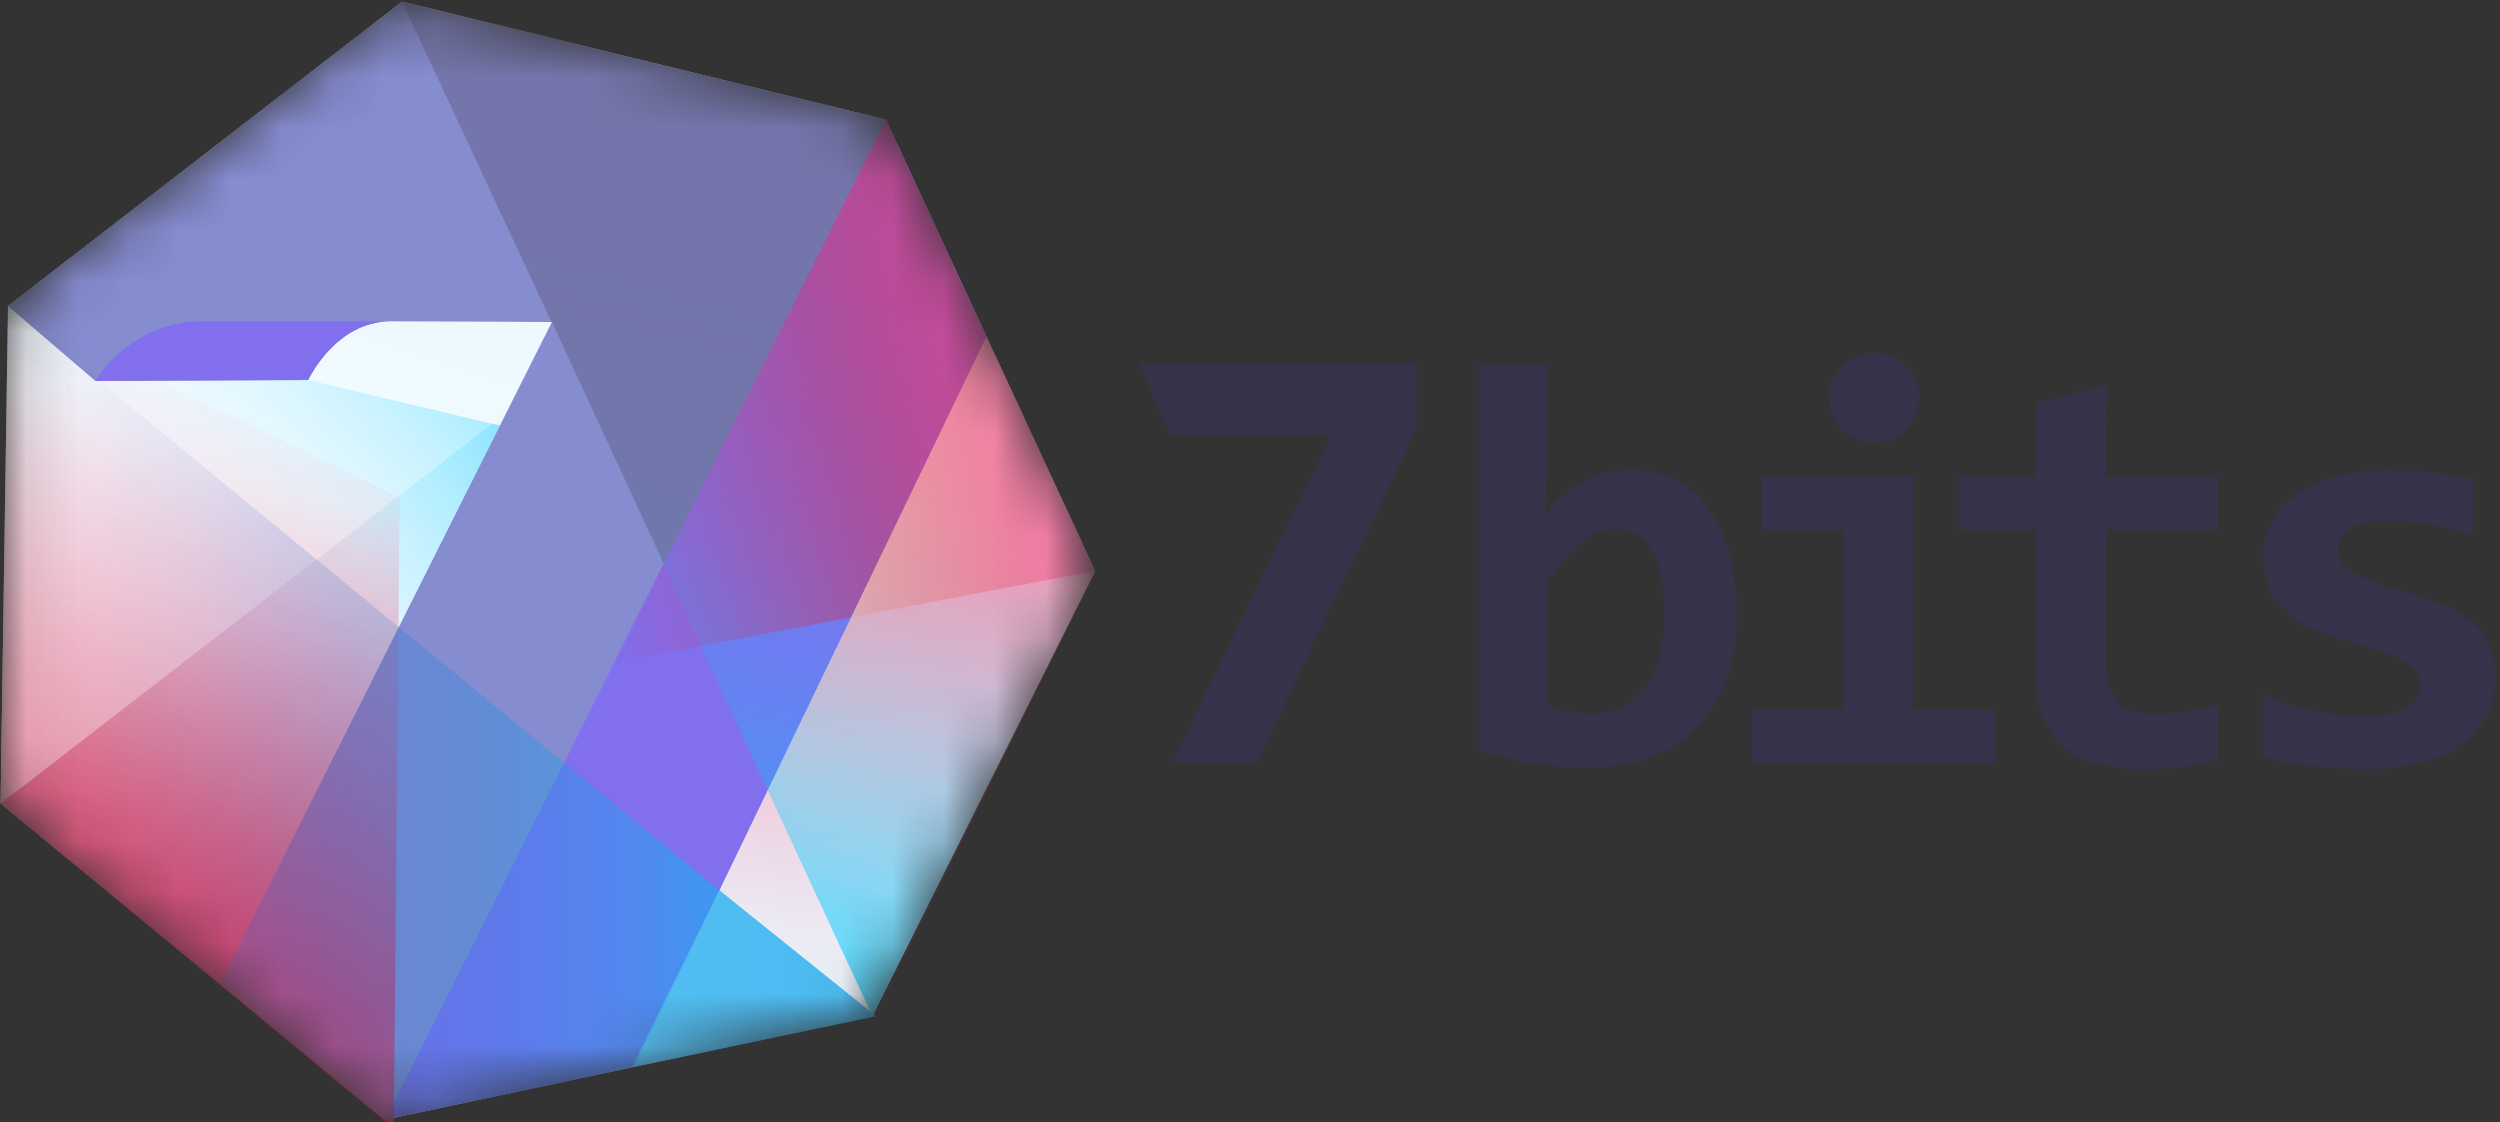 <?xml version="1.0" encoding="UTF-8"?> <svg xmlns="http://www.w3.org/2000/svg" width="49" height="22" viewBox="0 0 49 22" fill="none"><rect x="0" y="0" width="49" height="22" fill="#333333" stroke="none"/> <mask id="mask0_4556_2448" style="mask-type:alpha" maskUnits="userSpaceOnUse" x="0" y="0" width="22" height="22"> <path d="M17.414 19.289C17.216 19.685 16.845 19.97 16.407 20.063L8.249 21.797C7.808 21.89 7.348 21.779 7.002 21.494L0.55 16.193C0.209 15.913 0.015 15.497 0.022 15.06L0.146 6.691C0.152 6.254 0.359 5.843 0.708 5.573L7.316 0.468C7.671 0.194 8.135 0.096 8.573 0.202L16.676 2.178C17.11 2.284 17.472 2.579 17.658 2.981L21.176 10.568C21.36 10.964 21.353 11.421 21.158 11.811L17.414 19.289Z" fill="#EAF8FF"></path> </mask> <g mask="url(#mask0_4556_2448)"> <path d="M17.1 19.916L7.551 21.945L3.781 18.848L0.012 15.751L0.156 5.999L7.879 0.033L17.364 2.345L21.467 11.194L17.1 19.916Z" fill="#EAF8FF"></path> <path opacity="0.5" d="M16.668 12.102L14.101 17.452L17.167 19.917L21.467 11.194L16.668 12.102Z" fill="url(#paint0_linear_4556_2448)"></path> <path opacity="0.4" d="M9.799 8.342L7.837 12.308L1.828 7.432L5.406 7.15L6.039 7.448L9.799 8.342Z" fill="url(#paint1_linear_4556_2448)"></path> <path opacity="0.85" d="M0.012 15.751L7.718 22.112L7.833 9.751L0.156 6L0.072 11.643L0.012 15.751Z" fill="url(#paint2_linear_4556_2448)"></path> <path style="mix-blend-mode:soft-light" d="M0.012 15.751L17.364 2.345L7.879 0.033L0.156 5.999L0.012 15.751Z" fill="url(#paint3_linear_4556_2448)"></path> <path d="M7.551 21.944L12.432 20.908L19.333 6.593L17.363 2.345L7.879 0.033L0.156 5.999L1.868 7.466L6.04 7.448C6.04 7.448 6.568 6.298 7.662 6.298C8.756 6.298 10.817 6.312 10.817 6.312L4.31 19.281L7.551 21.944Z" fill="#858CD0"></path> <path d="M18.656 7.997L19.333 6.593L17.363 2.346L7.556 21.943L12.431 20.908L18.656 7.997Z" fill="#816FEE"></path> <path d="M7.659 6.299H8.752H8.824H3.821C3.43 6.325 3.051 6.444 2.716 6.646C2.38 6.848 2.075 7.134 1.868 7.467L3.598 7.459L6.041 7.448C6.041 7.448 6.568 6.299 7.659 6.299Z" fill="#816FEE"></path> <path opacity="0.85" d="M0.012 15.751L7.718 22.112L7.833 9.75L0.156 6L0.072 11.643L0.012 15.751Z" fill="url(#paint4_linear_4556_2448)"></path> <path opacity="0.67" d="M17.363 2.346L7.88 0.033L17.1 19.916L21.467 11.194L17.363 2.346Z" fill="url(#paint5_linear_4556_2448)"></path> <g style="mix-blend-mode:overlay" opacity="0.61"> <path d="M10.818 6.312L13.012 11.048L17.363 2.346L7.88 0.033L10.81 6.312H10.818Z" fill="#686792"></path> </g> <path opacity="0.7" d="M17.363 2.346L12.04 12.98L21.466 11.194L17.363 2.346Z" fill="url(#paint6_linear_4556_2448)"></path> <path d="M0.156 6L0.012 15.751L7.551 21.945L17.167 19.916L14.1 17.452L0.156 6Z" fill="url(#paint7_linear_4556_2448)"></path> <path d="M14.1 17.452L12.388 20.918L17.167 19.917L14.1 17.452Z" fill="#4DBBF1" fill-opacity="0.92"></path> </g> <path d="M33.501 9.979C33.333 9.74 33.11 9.545 32.851 9.411C32.559 9.274 32.239 9.207 31.916 9.214C31.593 9.22 31.276 9.301 30.989 9.45C30.714 9.613 30.472 9.827 30.276 10.081L30.332 8.975V7.142H28.982V14.71C29.313 14.814 29.65 14.895 29.992 14.953C30.369 15.015 30.751 15.046 31.134 15.044C31.526 15.048 31.917 14.987 32.289 14.864C32.634 14.751 32.949 14.562 33.211 14.312C33.48 14.048 33.688 13.729 33.819 13.376C33.974 12.947 34.048 12.494 34.037 12.039C34.042 11.644 33.995 11.249 33.9 10.865C33.822 10.548 33.686 10.248 33.501 9.979V9.979ZM32.528 12.883C32.47 13.098 32.373 13.299 32.242 13.478C32.123 13.635 31.97 13.763 31.794 13.853C31.613 13.943 31.413 13.988 31.21 13.985C31.05 13.986 30.89 13.973 30.733 13.947C30.598 13.927 30.465 13.894 30.337 13.848V11.395C30.529 11.122 30.75 10.87 30.995 10.643C31.171 10.471 31.405 10.372 31.651 10.366C31.794 10.364 31.935 10.397 32.062 10.463C32.19 10.536 32.295 10.641 32.367 10.77C32.46 10.936 32.524 11.117 32.557 11.305C32.605 11.566 32.628 11.83 32.624 12.095C32.627 12.361 32.594 12.626 32.525 12.883H32.528Z" fill="#37314A"></path> <path d="M36.101 8.419C36.181 8.5 36.277 8.565 36.383 8.608C36.494 8.654 36.613 8.678 36.733 8.677C36.85 8.678 36.965 8.656 37.073 8.612C37.181 8.567 37.279 8.502 37.361 8.419C37.441 8.34 37.504 8.245 37.547 8.141C37.615 7.979 37.634 7.8 37.601 7.627C37.568 7.454 37.484 7.295 37.361 7.169C37.283 7.09 37.19 7.027 37.087 6.983C36.977 6.937 36.858 6.913 36.738 6.914C36.618 6.913 36.499 6.937 36.388 6.983C36.282 7.027 36.186 7.092 36.106 7.174C35.983 7.3 35.9 7.46 35.867 7.632C35.834 7.805 35.853 7.984 35.921 8.146C35.962 8.248 36.024 8.341 36.101 8.419V8.419Z" fill="#37314A"></path> <path d="M37.502 9.334H34.533V10.384H36.119V13.896H34.34V14.946H39.123V13.896H37.502V9.334Z" fill="#37314A"></path> <path d="M41.285 7.539L39.902 7.904V9.335H38.393V10.384H39.902V13.124C39.895 13.421 39.936 13.717 40.023 14C40.098 14.233 40.231 14.442 40.41 14.608C40.602 14.775 40.829 14.896 41.074 14.961C41.385 15.046 41.707 15.087 42.029 15.083C42.264 15.082 42.498 15.065 42.731 15.033C42.974 15 43.223 14.955 43.467 14.9V13.814C43.293 13.862 43.102 13.905 42.891 13.942C42.678 13.979 42.461 13.997 42.244 13.996C41.897 13.996 41.65 13.915 41.504 13.754C41.355 13.589 41.282 13.348 41.282 13.025V10.384H43.471V9.335H41.282L41.285 7.539Z" fill="#37314A"></path> <path d="M48.813 12.715C48.753 12.543 48.654 12.389 48.524 12.263C48.367 12.115 48.187 11.995 47.99 11.907C47.725 11.786 47.452 11.686 47.171 11.61C46.884 11.529 46.652 11.455 46.478 11.387C46.335 11.335 46.198 11.269 46.068 11.19C45.987 11.144 45.919 11.077 45.872 10.997C45.838 10.927 45.821 10.849 45.822 10.771C45.822 10.685 45.845 10.601 45.889 10.528C45.934 10.455 45.998 10.395 46.074 10.357C46.279 10.248 46.508 10.197 46.739 10.207C47.332 10.207 47.92 10.303 48.482 10.489V9.395C48.271 9.352 48.028 9.311 47.752 9.274C47.441 9.235 47.127 9.217 46.812 9.219C46.45 9.213 46.089 9.258 45.74 9.352C45.464 9.426 45.205 9.55 44.973 9.716C44.781 9.856 44.623 10.038 44.513 10.248C44.413 10.446 44.361 10.665 44.362 10.886C44.357 11.096 44.392 11.305 44.464 11.502C44.532 11.676 44.637 11.833 44.772 11.963C44.923 12.105 45.097 12.222 45.287 12.308C45.523 12.416 45.767 12.504 46.017 12.57C46.316 12.651 46.557 12.728 46.741 12.8C46.89 12.851 47.034 12.918 47.17 12.999C47.255 13.048 47.327 13.117 47.378 13.201C47.415 13.272 47.434 13.352 47.433 13.433C47.432 13.523 47.407 13.611 47.361 13.688C47.315 13.765 47.249 13.828 47.17 13.871C46.995 13.983 46.73 14.039 46.377 14.039C46.05 14.037 45.725 14.005 45.404 13.943C45.048 13.875 44.701 13.771 44.367 13.631V14.846C44.676 14.921 44.99 14.977 45.307 15.013C45.677 15.054 46.05 15.074 46.423 15.072C46.729 15.072 47.035 15.039 47.334 14.975C47.615 14.917 47.884 14.812 48.131 14.666C48.359 14.529 48.553 14.339 48.694 14.113C48.842 13.866 48.916 13.581 48.908 13.293C48.909 13.096 48.877 12.901 48.813 12.715V12.715Z" fill="#37314A"></path> <path d="M22.945 8.543H26.081L22.971 14.946H24.623L27.764 8.406V7.133H22.33L22.945 8.543Z" fill="#37314A"></path> <defs> <linearGradient id="paint0_linear_4556_2448" x1="16.884" y1="19.883" x2="18.349" y2="10.616" gradientUnits="userSpaceOnUse"> <stop stop-color="#FE3E6C" stop-opacity="0"></stop> <stop offset="0.54" stop-color="#FE3E6C" stop-opacity="0.55"></stop> <stop offset="1" stop-color="#FE3E6C"></stop> </linearGradient> <linearGradient id="paint1_linear_4556_2448" x1="3.963" y1="10.478" x2="8.881" y2="7.031" gradientUnits="userSpaceOnUse"> <stop stop-color="#00CBFF" stop-opacity="0"></stop> <stop offset="0.11" stop-color="#00CBFF" stop-opacity="0.02"></stop> <stop offset="0.24" stop-color="#00CBFF" stop-opacity="0.09"></stop> <stop offset="0.39" stop-color="#00CBFF" stop-opacity="0.21"></stop> <stop offset="0.55" stop-color="#00CBFF" stop-opacity="0.37"></stop> <stop offset="0.72" stop-color="#00CBFF" stop-opacity="0.58"></stop> <stop offset="0.89" stop-color="#00CBFF" stop-opacity="0.82"></stop> <stop offset="1" stop-color="#00CBFF"></stop> </linearGradient> <linearGradient id="paint2_linear_4556_2448" x1="5.822" y1="7.845" x2="1.866" y2="20.119" gradientUnits="userSpaceOnUse"> <stop stop-color="#FE3E6C" stop-opacity="0"></stop> <stop offset="0.12" stop-color="#FE3E6C" stop-opacity="0.05"></stop> <stop offset="0.32" stop-color="#ED335F" stop-opacity="0.2"></stop> <stop offset="0.56" stop-color="#D52751" stop-opacity="0.42"></stop> <stop offset="0.83" stop-color="#D42751" stop-opacity="0.73"></stop> <stop offset="1" stop-color="#E32D59" stop-opacity="0.9"></stop> </linearGradient> <linearGradient id="paint3_linear_4556_2448" x1="10.119" y1="-0.005" x2="4.529" y2="17.217" gradientUnits="userSpaceOnUse"> <stop stop-color="white" stop-opacity="0"></stop> <stop offset="0.1" stop-color="white" stop-opacity="0.02"></stop> <stop offset="0.22" stop-color="white" stop-opacity="0.08"></stop> <stop offset="0.36" stop-color="white" stop-opacity="0.18"></stop> <stop offset="0.51" stop-color="white" stop-opacity="0.32"></stop> <stop offset="0.66" stop-color="white" stop-opacity="0.5"></stop> <stop offset="0.82" stop-color="white" stop-opacity="0.72"></stop> <stop offset="0.98" stop-color="white" stop-opacity="0.97"></stop> <stop offset="1" stop-color="white"></stop> </linearGradient> <linearGradient id="paint4_linear_4556_2448" x1="5.761" y1="7.864" x2="1.695" y2="20.217" gradientUnits="userSpaceOnUse"> <stop stop-color="#FE3E6C" stop-opacity="0"></stop> <stop offset="0.12" stop-color="#FE3E6C" stop-opacity="0.05"></stop> <stop offset="0.32" stop-color="#ED335F" stop-opacity="0.2"></stop> <stop offset="0.56" stop-color="#D52751" stop-opacity="0.42"></stop> <stop offset="0.83" stop-color="#D42751" stop-opacity="0.73"></stop> <stop offset="1" stop-color="#E32D59" stop-opacity="0.9"></stop> </linearGradient> <linearGradient id="paint5_linear_4556_2448" x1="15.666" y1="1.867" x2="11.259" y2="18.333" gradientUnits="userSpaceOnUse"> <stop offset="0.19" stop-color="#00CBFF" stop-opacity="0"></stop> <stop offset="0.32" stop-color="#00CBFF" stop-opacity="0.02"></stop> <stop offset="0.43" stop-color="#00CBFF" stop-opacity="0.06"></stop> <stop offset="0.54" stop-color="#00CBFF" stop-opacity="0.14"></stop> <stop offset="0.64" stop-color="#00CBFF" stop-opacity="0.26"></stop> <stop offset="0.73" stop-color="#00CBFF" stop-opacity="0.4"></stop> <stop offset="0.83" stop-color="#00CBFF" stop-opacity="0.58"></stop> <stop offset="0.92" stop-color="#00CBFF" stop-opacity="0.79"></stop> <stop offset="1" stop-color="#00CBFF"></stop> </linearGradient> <linearGradient id="paint6_linear_4556_2448" x1="21.393" y1="10.879" x2="11.883" y2="13.114" gradientUnits="userSpaceOnUse"> <stop stop-color="#FE3E83"></stop> <stop offset="0.43" stop-color="#E91C24" stop-opacity="0.55"></stop> <stop offset="1" stop-color="#E91C24" stop-opacity="0"></stop> </linearGradient> <linearGradient id="paint7_linear_4556_2448" x1="0.012" y1="13.973" x2="17.1" y2="13.973" gradientUnits="userSpaceOnUse"> <stop stop-color="#181EB0" stop-opacity="0"></stop> <stop offset="0.11" stop-color="#1955C9" stop-opacity="0.02"></stop> <stop offset="0.24" stop-color="#1955C9" stop-opacity="0.09"></stop> <stop offset="0.39" stop-color="#1B6FD1" stop-opacity="0.21"></stop> <stop offset="0.717" stop-color="#0FACEF" stop-opacity="0.4"></stop> <stop offset="1" stop-color="#00CBFF" stop-opacity="0.85"></stop> </linearGradient> </defs> </svg> 